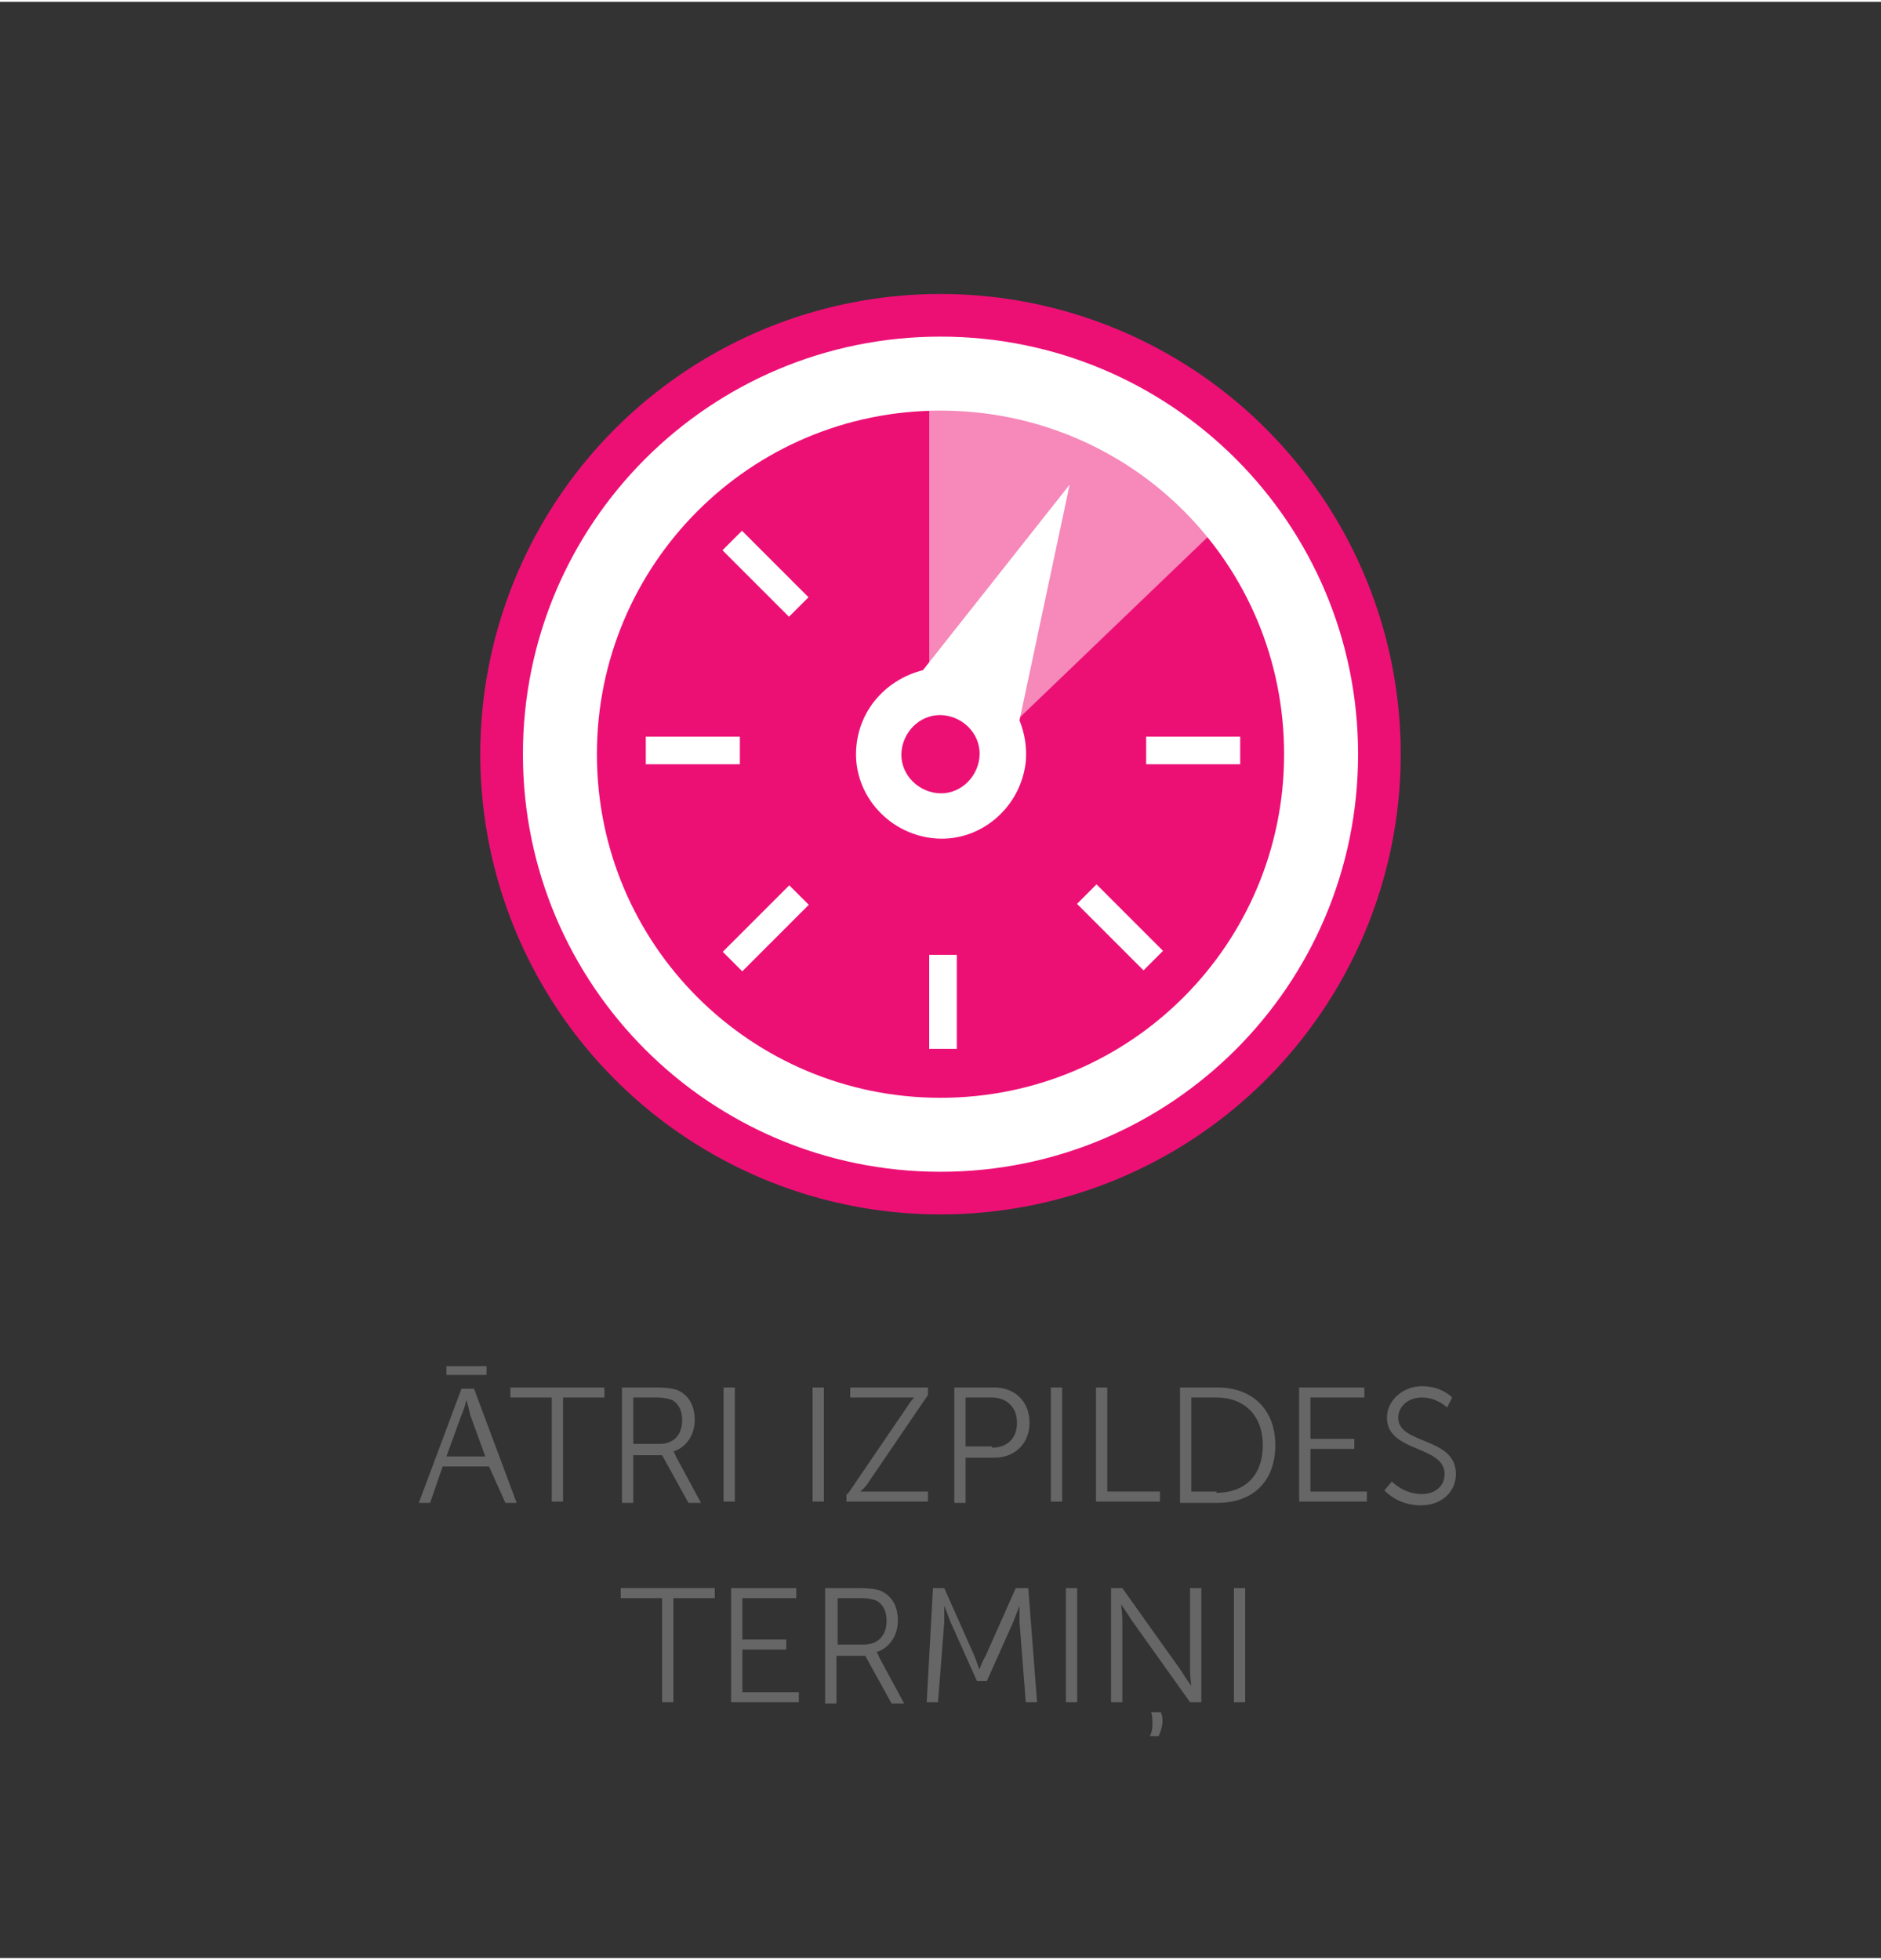 <?xml version="1.0" encoding="utf-8"?>
<!-- Generator: Adobe Illustrator 17.1.0, SVG Export Plug-In . SVG Version: 6.00 Build 0)  -->
<!DOCTYPE svg PUBLIC "-//W3C//DTD SVG 1.1//EN" "http://www.w3.org/Graphics/SVG/1.1/DTD/svg11.dtd">
<svg version="1.1" id="Layer_1" xmlns="http://www.w3.org/2000/svg" xmlns:xlink="http://www.w3.org/1999/xlink" x="0px" y="0px"
	 viewBox="0 0 150 156" enable-background="new 0 0 150 156" xml:space="preserve" width="167px" height="174px">
<rect x="0" y="0" width="150" height="156" fill="#333333" stroke="none"/>
<g>
	<circle fill="#EC1075" cx="75" cy="60" r="36.7"/>
	<g>
		<g>
			<rect x="51.5" y="58.6" fill="#FFFFFF" width="7.5" height="2.2"/>
			<rect x="91.4" y="58.6" fill="#FFFFFF" width="7.5" height="2.2"/>
			<rect x="74.1" y="76" fill="#FFFFFF" width="2.2" height="7.5"/>
			
				<rect x="57.3" y="72.8" transform="matrix(0.707 -0.707 0.707 0.707 -34.343 64.8)" fill="#FFFFFF" width="7.5" height="2.2"/>
			
				<rect x="85.6" y="72.8" transform="matrix(-0.707 -0.707 0.707 -0.707 100.238 189.226)" fill="#FFFFFF" width="7.5" height="2.2"/>
			
				<rect x="57.3" y="44.5" transform="matrix(-0.707 -0.707 0.707 -0.707 71.967 121.012)" fill="#FFFFFF" width="7.5" height="2.2"/>
			<path opacity="0.5" fill="#FFFFFF" d="M74.1,32.6v23.2l3-0.1l2,3.5l17.4-16.7c0,0-4.1-4.7-10.5-7.8
				C80.5,32.1,74.1,32.6,74.1,32.6z"/>
			<path fill="#FFFFFF" d="M81.3,57.3c0.4,1,0.6,2.1,0.5,3.3c-0.4,3.7-3.7,6.5-7.4,6.1c-3.7-0.4-6.5-3.7-6.1-7.4
				c0.3-3,2.5-5.3,5.3-6l11.7-14.8L81.3,57.3z M75.3,56.9c-1.7-0.2-3.2,1.1-3.4,2.8c-0.2,1.7,1.1,3.2,2.8,3.4
				c1.7,0.2,3.2-1.1,3.4-2.8C78.3,58.6,77,57.1,75.3,56.9z"/>
			<path fill="#FFFFFF" d="M108.3,60c0,18.4-14.9,33.3-33.3,33.3c-18.4,0-33.3-14.9-33.3-33.3c0-18.4,14.9-33.3,33.3-33.3
				C93.4,26.7,108.3,41.6,108.3,60z M75,32.6c-15.2,0-27.4,12.3-27.4,27.4c0,15.2,12.3,27.4,27.4,27.4c15.2,0,27.4-12.3,27.4-27.4
				C102.4,44.8,90.2,32.6,75,32.6z"/>
		</g>
	</g>
</g>
<g>
	<path fill="#666666" d="M39,116.8h-3.7l-1,2.9h-0.9l3.4-9.1h1l3.4,9.1h-0.9L39,116.8z M35.6,108.8h3.2v0.7h-3.2V108.8z M37.2,111.5
		c0,0-0.2,0.8-0.4,1.2l-1.2,3.3h3.1l-1.2-3.3C37.4,112.2,37.2,111.5,37.2,111.5L37.2,111.5z"/>
	<path fill="#666666" d="M44,111.3h-3.3v-0.8h7.5v0.8h-3.3v8.3H44V111.3z"/>
	<path fill="#666666" d="M49.6,110.5h2.7c0.9,0,1.4,0.1,1.7,0.2c0.9,0.4,1.4,1.2,1.4,2.4c0,1.2-0.7,2.2-1.7,2.5v0
		c0,0,0.1,0.1,0.2,0.4l2,3.7h-1l-2.1-3.8h-2.3v3.8h-0.9V110.5z M52.6,115c1.1,0,1.8-0.7,1.8-1.9c0-0.8-0.3-1.3-0.8-1.6
		c-0.3-0.1-0.6-0.2-1.3-0.2h-1.8v3.7H52.6z"/>
	<path fill="#666666" d="M57.7,110.5h0.9v9.1h-0.9V110.5z"/>
	<path fill="#666666" d="M64.8,110.5h0.9v9.1h-0.9V110.5z"/>
	<path fill="#666666" d="M67.6,119l4.7-6.9c0.3-0.5,0.6-0.8,0.6-0.8v0c0,0-0.2,0-0.7,0h-4.4v-0.8H74v0.6l-4.7,6.9
		c-0.3,0.5-0.7,0.8-0.7,0.8v0c0,0,0.2,0,0.7,0h4.7v0.8h-6.5V119z"/>
	<path fill="#666666" d="M76.1,110.5h3.2c1.6,0,2.8,1.1,2.8,2.8c0,1.7-1.2,2.8-2.8,2.8H77v3.6h-0.9V110.5z M79.1,115.3
		c1.2,0,2-0.7,2-2c0-1.2-0.8-2-2-2H77v3.9H79.1z"/>
	<path fill="#666666" d="M83.8,110.5h0.9v9.1h-0.9V110.5z"/>
	<path fill="#666666" d="M87.4,110.5h0.9v8.3h4.2v0.8h-5.1V110.5z"/>
	<path fill="#666666" d="M94.1,110.5h3c2.7,0,4.6,1.7,4.6,4.6c0,2.9-1.8,4.6-4.6,4.6h-3V110.5z M97,118.9c2.2,0,3.7-1.3,3.7-3.8
		c0-2.4-1.5-3.8-3.7-3.8h-2v7.5H97z"/>
	<path fill="#666666" d="M103.7,110.5h5.1v0.8h-4.3v3.3h3.5v0.8h-3.5v3.4h4.5v0.8h-5.4V110.5z"/>
	<path fill="#666666" d="M111,118c0,0,0.9,1,2.4,1c1,0,1.8-0.6,1.8-1.6c0-2.3-4.6-1.7-4.6-4.5c0-1.3,1.2-2.5,2.8-2.5
		c1.6,0,2.4,0.9,2.4,0.9l-0.4,0.8c0,0-0.8-0.8-2-0.8c-1.2,0-1.9,0.8-1.9,1.6c0,2.2,4.6,1.5,4.6,4.5c0,1.4-1.1,2.5-2.8,2.5
		c-1.9,0-2.9-1.2-2.9-1.2L111,118z"/>
	<path fill="#666666" d="M52.8,127.3h-3.3v-0.8h7.5v0.8h-3.3v8.3h-0.9V127.3z"/>
	<path fill="#666666" d="M58.4,126.5h5.1v0.8h-4.3v3.3h3.5v0.8h-3.5v3.4h4.5v0.8h-5.4V126.5z"/>
	<path fill="#666666" d="M65.8,126.5h2.7c0.9,0,1.4,0.1,1.7,0.2c0.9,0.4,1.4,1.2,1.4,2.4c0,1.2-0.7,2.2-1.7,2.5v0
		c0,0,0.1,0.1,0.2,0.4l2,3.7h-1l-2.1-3.8h-2.3v3.8h-0.9V126.5z M68.9,131c1.1,0,1.8-0.7,1.8-1.9c0-0.8-0.3-1.3-0.8-1.6
		c-0.3-0.1-0.6-0.2-1.3-0.2h-1.8v3.7H68.9z"/>
	<path fill="#666666" d="M74.4,126.5h0.9l2.4,5.4c0.2,0.5,0.4,1.1,0.4,1.1h0c0,0,0.2-0.6,0.5-1.1l2.4-5.4H82l0.7,9.1h-0.9l-0.5-6.4
		c0-0.5,0-1.3,0-1.3h0c0,0-0.3,0.8-0.5,1.3l-2.1,4.7h-0.8l-2.1-4.7c-0.2-0.5-0.5-1.3-0.5-1.3h0c0,0,0,0.8,0,1.3l-0.5,6.4h-0.9
		L74.4,126.5z"/>
	<path fill="#666666" d="M85,126.5h0.9v9.1H85V126.5z"/>
	<path fill="#666666" d="M88.6,126.5h0.9l4.7,6.6c0.3,0.5,0.8,1.2,0.8,1.2h0c0,0-0.1-0.8-0.1-1.2v-6.6h0.9v9.1h-0.9l-4.7-6.6
		c-0.3-0.5-0.8-1.2-0.8-1.2h0c0,0,0.1,0.8,0.1,1.2v6.6h-0.9V126.5z M92.6,136.5c0.1,0.2,0.1,0.4,0.1,0.6c0,0.4-0.1,0.7-0.3,1.2h-0.7
		c0.2-0.4,0.2-0.7,0.2-1.1c0-0.2,0-0.5-0.1-0.8H92.6z"/>
	<path fill="#666666" d="M98.4,126.5h0.9v9.1h-0.9V126.5z"/>
</g>
</svg>
